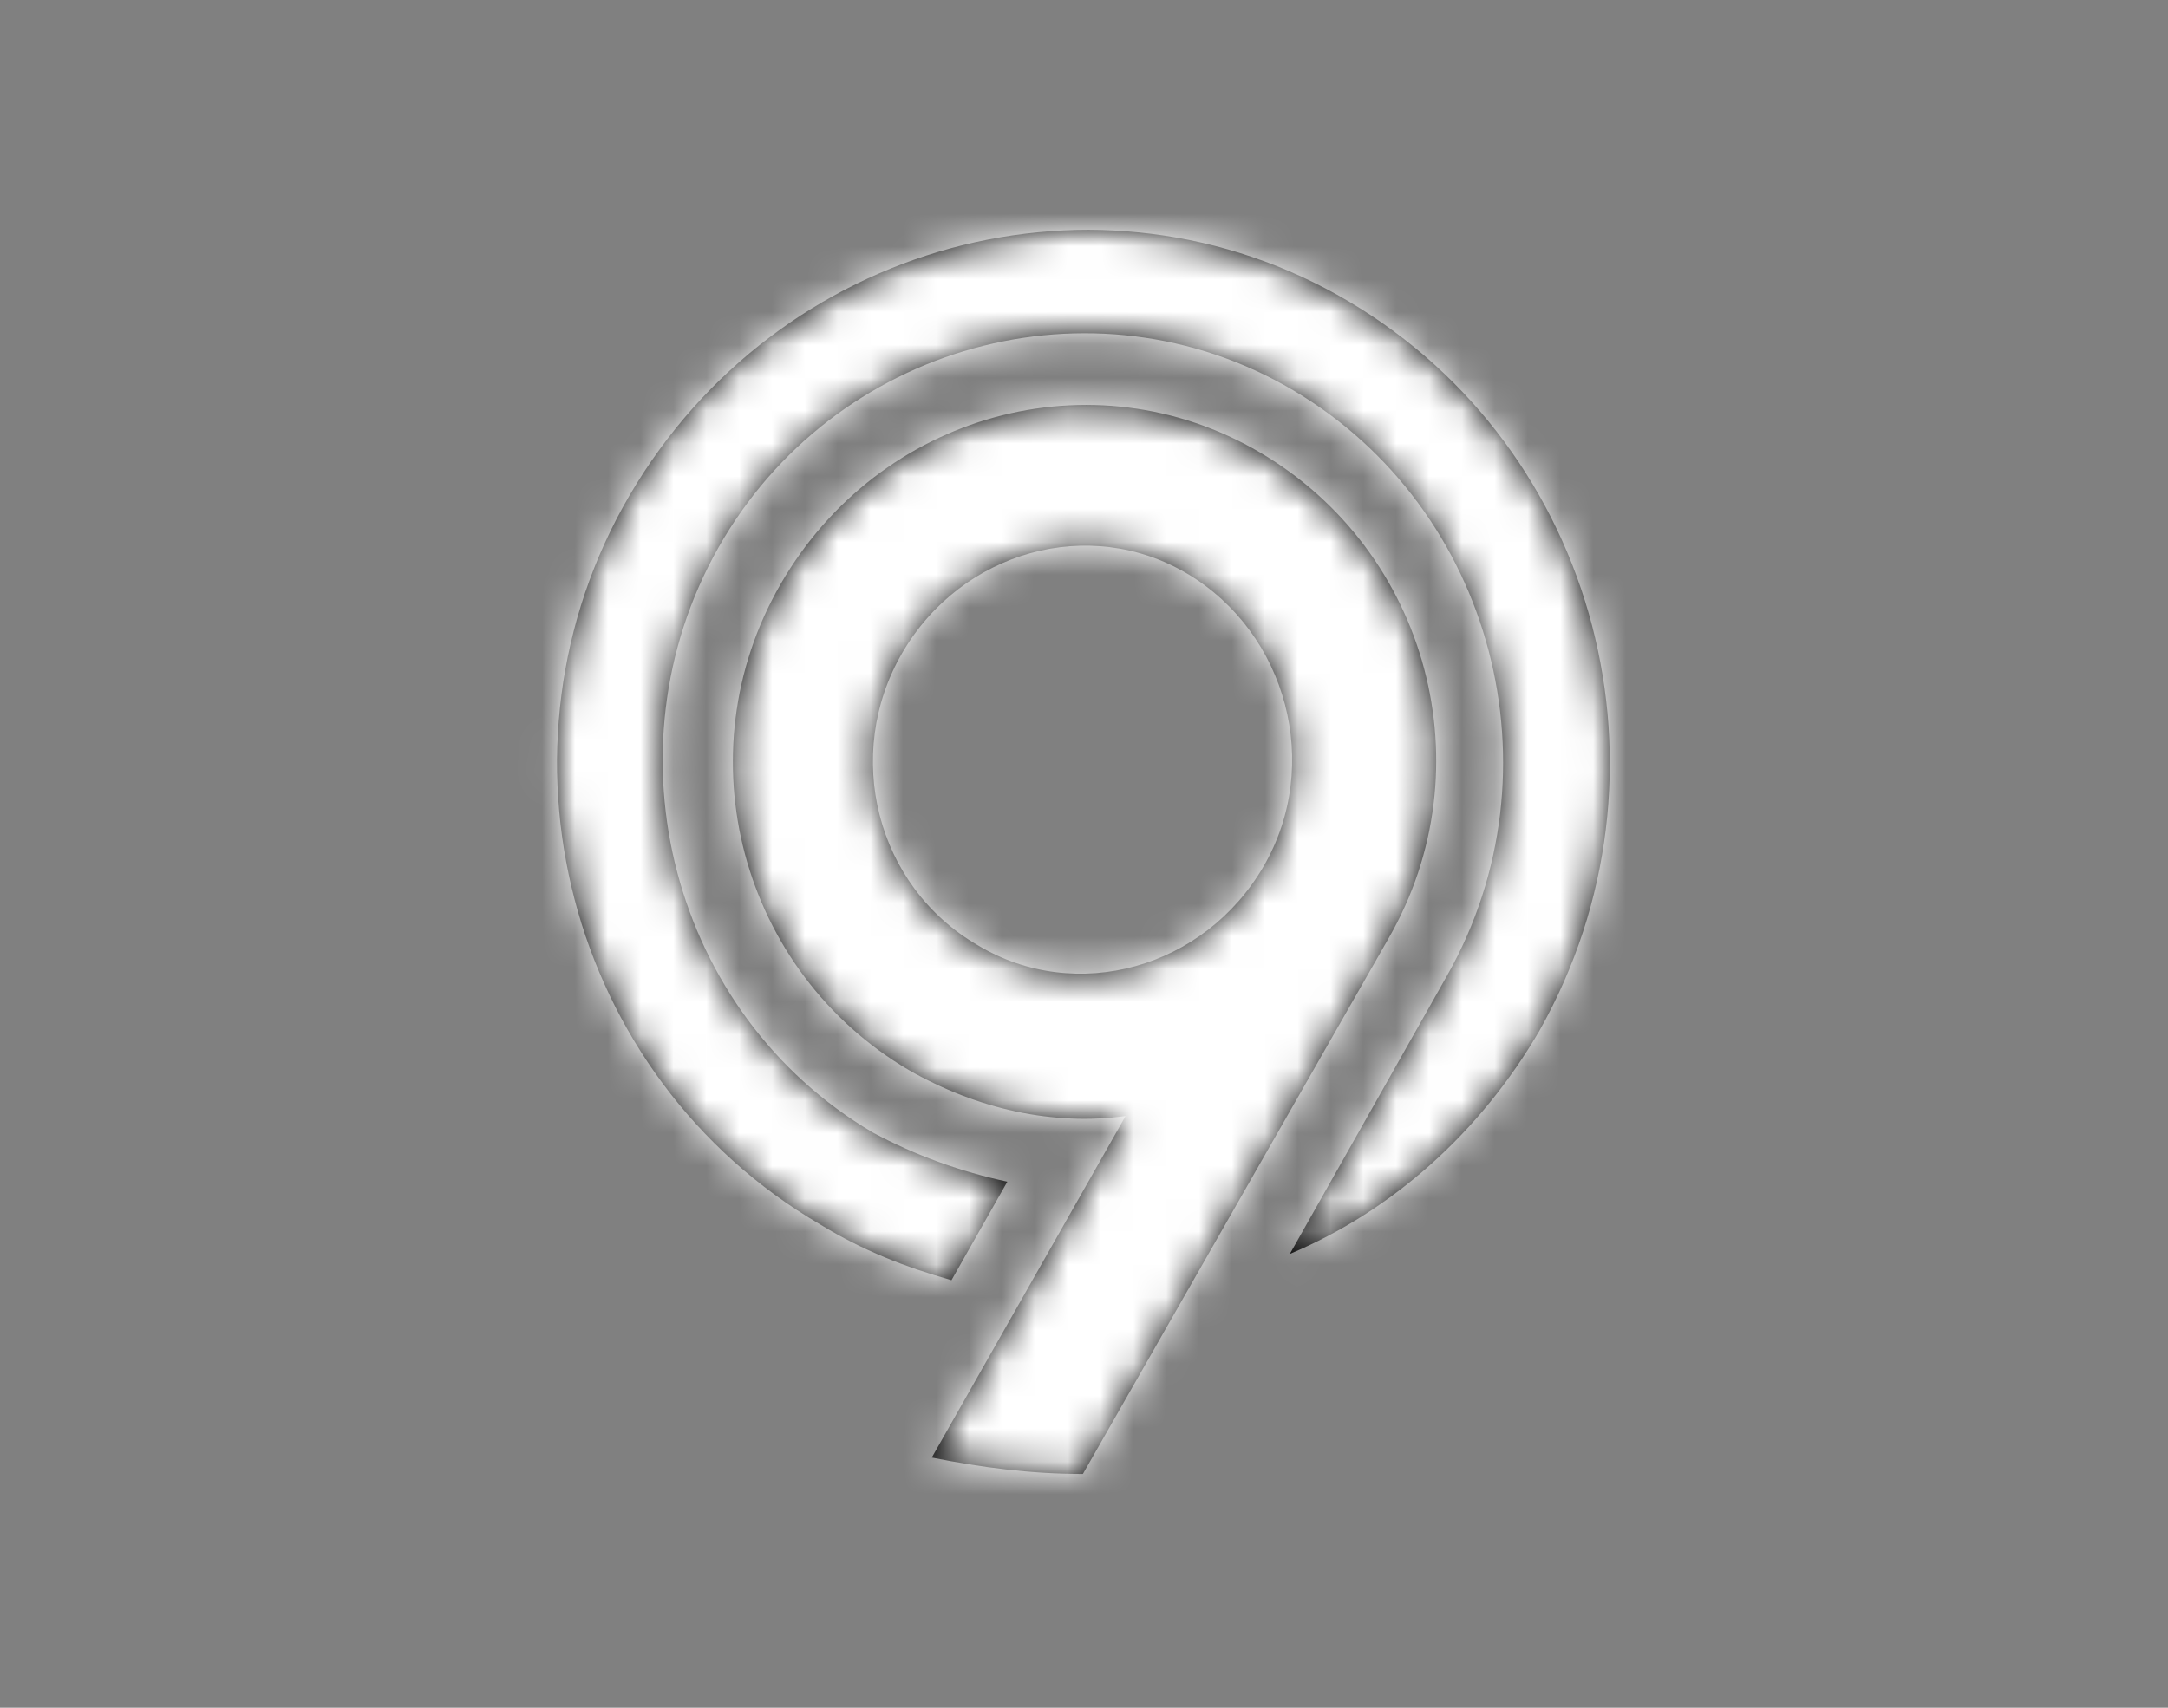 <?xml version="1.0" encoding="UTF-8"?>
<svg width="66px" height="52px" viewBox="0 0 66 52" version="1.1" xmlns="http://www.w3.org/2000/svg" xmlns:xlink="http://www.w3.org/1999/xlink">
    <rect x="0" y="0" width="66" height="52" fill="#808080" stroke="none"/>
    <!-- Generator: Sketch 51.3 (57544) - http://www.bohemiancoding.com/sketch -->
    <title>Logos/Zenders/Flat/Logo_sbs9</title>
    <desc>Created with Sketch.</desc>
    <defs>
        <path d="M24.966,37.282 C17.266,32.782 14.666,22.782 19.166,15.082 C23.666,7.382 33.466,4.682 41.066,9.182 C48.666,13.682 51.266,23.582 46.866,31.382 C45.066,34.482 42.366,36.882 39.266,38.182 L44.066,29.682 C47.566,23.482 45.466,15.482 39.366,11.882 C33.266,8.282 25.366,10.482 21.866,16.682 C18.366,22.882 20.466,30.882 26.566,34.482 C27.866,35.182 29.266,35.682 30.666,35.982 L28.966,38.982 C27.566,38.582 26.266,38.082 24.966,37.282 Z M27.666,32.582 C22.566,29.582 20.766,22.982 23.766,17.782 C26.766,12.582 33.266,10.782 38.366,13.782 C43.466,16.782 45.266,23.382 42.266,28.582 L32.966,44.882 C31.366,44.882 29.866,44.682 28.366,44.382 L34.266,33.982 C32.066,34.282 29.766,33.782 27.666,32.582 Z M27.466,19.882 C25.666,22.982 26.666,26.982 29.766,28.782 C32.766,30.582 36.666,29.482 38.466,26.382 C40.266,23.282 39.166,19.282 36.166,17.482 C33.166,15.682 29.266,16.782 27.466,19.882 Z" id="path-1"></path>
    </defs>
    <g id="Logos/Zenders/Flat/Logo_sbs9" stroke="none" stroke-width="1" fill="none" fill-rule="evenodd">
        <mask id="mask-2" fill="white">
            <use xlink:href="#path-1"></use>
        </mask>
        <use id="logo" fill="#000000" fill-rule="nonzero" xlink:href="#path-1"></use>
        <g id="Color-Palette/Icons/White" mask="url(#mask-2)" fill="#FFFFFF" fill-rule="nonzero">
            <rect id="Color" x="0" y="0" width="66" height="52"></rect>
        </g>
    </g>
</svg>